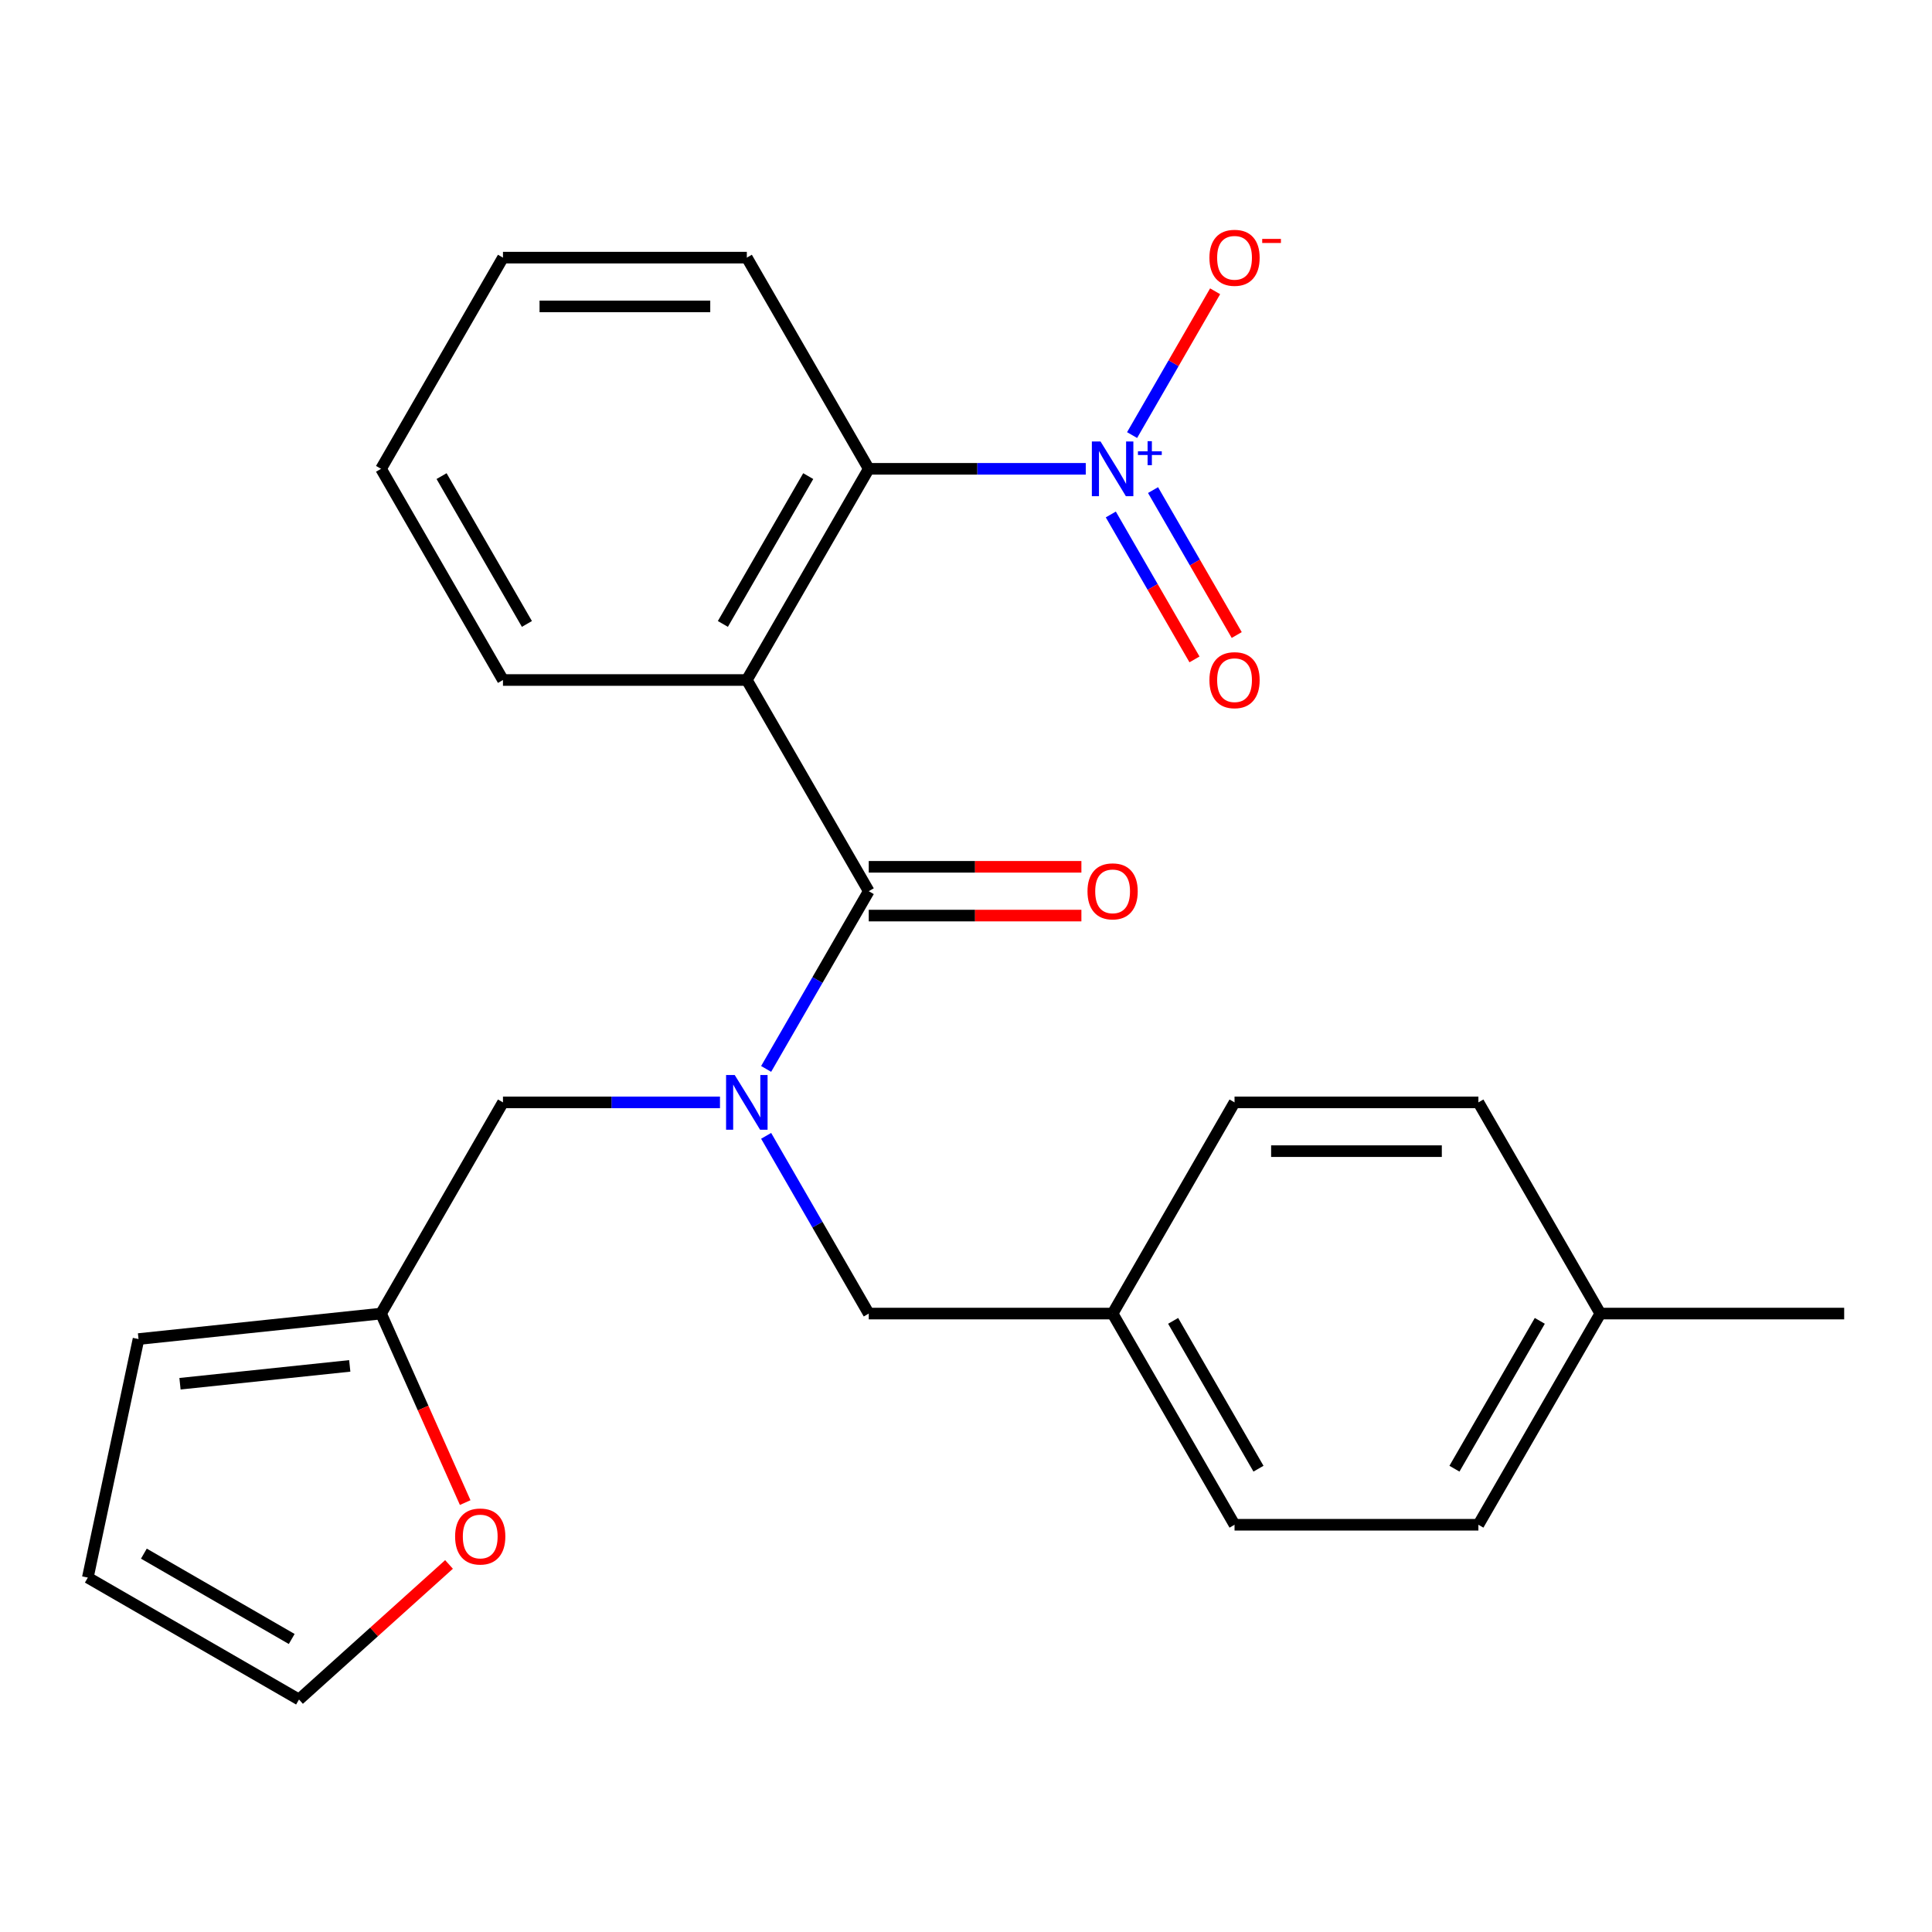<?xml version='1.0' encoding='iso-8859-1'?>
<svg version='1.1' baseProfile='full'
              xmlns='http://www.w3.org/2000/svg'
                      xmlns:rdkit='http://www.rdkit.org/xml'
                      xmlns:xlink='http://www.w3.org/1999/xlink'
                  xml:space='preserve'
width='1000px' height='1000px' viewBox='0 0 1000 1000'>
<!-- END OF HEADER -->
<rect style='opacity:1.0;fill:#FFFFFF;stroke:none' width='1000' height='1000' x='0' y='0'> </rect>
<path class='bond-0' d='M 386.556,351.972 L 449.666,461.281' style='fill:none;fill-rule:evenodd;stroke:#000000;stroke-width:6px;stroke-linecap:butt;stroke-linejoin:miter;stroke-opacity:1' />
<path class='bond-3' d='M 386.556,351.972 L 449.666,242.662' style='fill:none;fill-rule:evenodd;stroke:#000000;stroke-width:6px;stroke-linecap:butt;stroke-linejoin:miter;stroke-opacity:1' />
<path class='bond-3' d='M 374.16,322.953 L 418.337,246.436' style='fill:none;fill-rule:evenodd;stroke:#000000;stroke-width:6px;stroke-linecap:butt;stroke-linejoin:miter;stroke-opacity:1' />
<path class='bond-15' d='M 386.556,351.972 L 260.336,351.972' style='fill:none;fill-rule:evenodd;stroke:#000000;stroke-width:6px;stroke-linecap:butt;stroke-linejoin:miter;stroke-opacity:1' />
<path class='bond-2' d='M 449.666,461.281 L 423.109,507.278' style='fill:none;fill-rule:evenodd;stroke:#000000;stroke-width:6px;stroke-linecap:butt;stroke-linejoin:miter;stroke-opacity:1' />
<path class='bond-2' d='M 423.109,507.278 L 396.553,553.275' style='fill:none;fill-rule:evenodd;stroke:#0000FF;stroke-width:6px;stroke-linecap:butt;stroke-linejoin:miter;stroke-opacity:1' />
<path class='bond-10' d='M 449.666,473.903 L 504.698,473.903' style='fill:none;fill-rule:evenodd;stroke:#000000;stroke-width:6px;stroke-linecap:butt;stroke-linejoin:miter;stroke-opacity:1' />
<path class='bond-10' d='M 504.698,473.903 L 559.73,473.903' style='fill:none;fill-rule:evenodd;stroke:#FF0000;stroke-width:6px;stroke-linecap:butt;stroke-linejoin:miter;stroke-opacity:1' />
<path class='bond-10' d='M 449.666,448.659 L 504.698,448.659' style='fill:none;fill-rule:evenodd;stroke:#000000;stroke-width:6px;stroke-linecap:butt;stroke-linejoin:miter;stroke-opacity:1' />
<path class='bond-10' d='M 504.698,448.659 L 559.73,448.659' style='fill:none;fill-rule:evenodd;stroke:#FF0000;stroke-width:6px;stroke-linecap:butt;stroke-linejoin:miter;stroke-opacity:1' />
<path class='bond-1' d='M 561.99,242.662 L 505.828,242.662' style='fill:none;fill-rule:evenodd;stroke:#0000FF;stroke-width:6px;stroke-linecap:butt;stroke-linejoin:miter;stroke-opacity:1' />
<path class='bond-1' d='M 505.828,242.662 L 449.666,242.662' style='fill:none;fill-rule:evenodd;stroke:#000000;stroke-width:6px;stroke-linecap:butt;stroke-linejoin:miter;stroke-opacity:1' />
<path class='bond-6' d='M 585.969,225.198 L 607.456,187.981' style='fill:none;fill-rule:evenodd;stroke:#0000FF;stroke-width:6px;stroke-linecap:butt;stroke-linejoin:miter;stroke-opacity:1' />
<path class='bond-6' d='M 607.456,187.981 L 628.943,150.764' style='fill:none;fill-rule:evenodd;stroke:#FF0000;stroke-width:6px;stroke-linecap:butt;stroke-linejoin:miter;stroke-opacity:1' />
<path class='bond-7' d='M 574.952,266.288 L 596.608,303.798' style='fill:none;fill-rule:evenodd;stroke:#0000FF;stroke-width:6px;stroke-linecap:butt;stroke-linejoin:miter;stroke-opacity:1' />
<path class='bond-7' d='M 596.608,303.798 L 618.264,341.307' style='fill:none;fill-rule:evenodd;stroke:#FF0000;stroke-width:6px;stroke-linecap:butt;stroke-linejoin:miter;stroke-opacity:1' />
<path class='bond-7' d='M 596.814,253.666 L 618.47,291.176' style='fill:none;fill-rule:evenodd;stroke:#0000FF;stroke-width:6px;stroke-linecap:butt;stroke-linejoin:miter;stroke-opacity:1' />
<path class='bond-7' d='M 618.47,291.176 L 640.126,328.685' style='fill:none;fill-rule:evenodd;stroke:#FF0000;stroke-width:6px;stroke-linecap:butt;stroke-linejoin:miter;stroke-opacity:1' />
<path class='bond-5' d='M 372.66,570.591 L 316.498,570.591' style='fill:none;fill-rule:evenodd;stroke:#0000FF;stroke-width:6px;stroke-linecap:butt;stroke-linejoin:miter;stroke-opacity:1' />
<path class='bond-5' d='M 316.498,570.591 L 260.336,570.591' style='fill:none;fill-rule:evenodd;stroke:#000000;stroke-width:6px;stroke-linecap:butt;stroke-linejoin:miter;stroke-opacity:1' />
<path class='bond-8' d='M 396.553,587.906 L 423.109,633.904' style='fill:none;fill-rule:evenodd;stroke:#0000FF;stroke-width:6px;stroke-linecap:butt;stroke-linejoin:miter;stroke-opacity:1' />
<path class='bond-8' d='M 423.109,633.904 L 449.666,679.901' style='fill:none;fill-rule:evenodd;stroke:#000000;stroke-width:6px;stroke-linecap:butt;stroke-linejoin:miter;stroke-opacity:1' />
<path class='bond-21' d='M 449.666,242.662 L 386.556,133.352' style='fill:none;fill-rule:evenodd;stroke:#000000;stroke-width:6px;stroke-linecap:butt;stroke-linejoin:miter;stroke-opacity:1' />
<path class='bond-4' d='M 197.226,679.901 L 260.336,570.591' style='fill:none;fill-rule:evenodd;stroke:#000000;stroke-width:6px;stroke-linecap:butt;stroke-linejoin:miter;stroke-opacity:1' />
<path class='bond-9' d='M 197.226,679.901 L 219.005,728.817' style='fill:none;fill-rule:evenodd;stroke:#000000;stroke-width:6px;stroke-linecap:butt;stroke-linejoin:miter;stroke-opacity:1' />
<path class='bond-9' d='M 219.005,728.817 L 240.783,777.733' style='fill:none;fill-rule:evenodd;stroke:#FF0000;stroke-width:6px;stroke-linecap:butt;stroke-linejoin:miter;stroke-opacity:1' />
<path class='bond-11' d='M 197.226,679.901 L 71.697,693.094' style='fill:none;fill-rule:evenodd;stroke:#000000;stroke-width:6px;stroke-linecap:butt;stroke-linejoin:miter;stroke-opacity:1' />
<path class='bond-11' d='M 181.035,706.985 L 93.165,716.221' style='fill:none;fill-rule:evenodd;stroke:#000000;stroke-width:6px;stroke-linecap:butt;stroke-linejoin:miter;stroke-opacity:1' />
<path class='bond-14' d='M 449.666,679.901 L 575.886,679.901' style='fill:none;fill-rule:evenodd;stroke:#000000;stroke-width:6px;stroke-linecap:butt;stroke-linejoin:miter;stroke-opacity:1' />
<path class='bond-12' d='M 232.408,809.755 L 193.586,844.71' style='fill:none;fill-rule:evenodd;stroke:#FF0000;stroke-width:6px;stroke-linecap:butt;stroke-linejoin:miter;stroke-opacity:1' />
<path class='bond-12' d='M 193.586,844.71 L 154.764,879.666' style='fill:none;fill-rule:evenodd;stroke:#000000;stroke-width:6px;stroke-linecap:butt;stroke-linejoin:miter;stroke-opacity:1' />
<path class='bond-13' d='M 71.697,693.094 L 45.455,816.556' style='fill:none;fill-rule:evenodd;stroke:#000000;stroke-width:6px;stroke-linecap:butt;stroke-linejoin:miter;stroke-opacity:1' />
<path class='bond-27' d='M 154.764,879.666 L 45.455,816.556' style='fill:none;fill-rule:evenodd;stroke:#000000;stroke-width:6px;stroke-linecap:butt;stroke-linejoin:miter;stroke-opacity:1' />
<path class='bond-27' d='M 150.99,848.338 L 74.473,804.161' style='fill:none;fill-rule:evenodd;stroke:#000000;stroke-width:6px;stroke-linecap:butt;stroke-linejoin:miter;stroke-opacity:1' />
<path class='bond-17' d='M 575.886,679.901 L 638.996,570.591' style='fill:none;fill-rule:evenodd;stroke:#000000;stroke-width:6px;stroke-linecap:butt;stroke-linejoin:miter;stroke-opacity:1' />
<path class='bond-18' d='M 575.886,679.901 L 638.996,789.21' style='fill:none;fill-rule:evenodd;stroke:#000000;stroke-width:6px;stroke-linecap:butt;stroke-linejoin:miter;stroke-opacity:1' />
<path class='bond-18' d='M 607.214,683.675 L 651.391,760.192' style='fill:none;fill-rule:evenodd;stroke:#000000;stroke-width:6px;stroke-linecap:butt;stroke-linejoin:miter;stroke-opacity:1' />
<path class='bond-23' d='M 260.336,351.972 L 197.226,242.662' style='fill:none;fill-rule:evenodd;stroke:#000000;stroke-width:6px;stroke-linecap:butt;stroke-linejoin:miter;stroke-opacity:1' />
<path class='bond-23' d='M 272.731,322.953 L 228.554,246.436' style='fill:none;fill-rule:evenodd;stroke:#000000;stroke-width:6px;stroke-linecap:butt;stroke-linejoin:miter;stroke-opacity:1' />
<path class='bond-16' d='M 828.325,679.901 L 765.216,789.21' style='fill:none;fill-rule:evenodd;stroke:#000000;stroke-width:6px;stroke-linecap:butt;stroke-linejoin:miter;stroke-opacity:1' />
<path class='bond-16' d='M 796.997,683.675 L 752.82,760.192' style='fill:none;fill-rule:evenodd;stroke:#000000;stroke-width:6px;stroke-linecap:butt;stroke-linejoin:miter;stroke-opacity:1' />
<path class='bond-22' d='M 828.325,679.901 L 954.545,679.901' style='fill:none;fill-rule:evenodd;stroke:#000000;stroke-width:6px;stroke-linecap:butt;stroke-linejoin:miter;stroke-opacity:1' />
<path class='bond-26' d='M 828.325,679.901 L 765.216,570.591' style='fill:none;fill-rule:evenodd;stroke:#000000;stroke-width:6px;stroke-linecap:butt;stroke-linejoin:miter;stroke-opacity:1' />
<path class='bond-20' d='M 638.996,570.591 L 765.216,570.591' style='fill:none;fill-rule:evenodd;stroke:#000000;stroke-width:6px;stroke-linecap:butt;stroke-linejoin:miter;stroke-opacity:1' />
<path class='bond-20' d='M 657.929,595.835 L 746.283,595.835' style='fill:none;fill-rule:evenodd;stroke:#000000;stroke-width:6px;stroke-linecap:butt;stroke-linejoin:miter;stroke-opacity:1' />
<path class='bond-19' d='M 638.996,789.21 L 765.216,789.21' style='fill:none;fill-rule:evenodd;stroke:#000000;stroke-width:6px;stroke-linecap:butt;stroke-linejoin:miter;stroke-opacity:1' />
<path class='bond-25' d='M 386.556,133.352 L 260.336,133.352' style='fill:none;fill-rule:evenodd;stroke:#000000;stroke-width:6px;stroke-linecap:butt;stroke-linejoin:miter;stroke-opacity:1' />
<path class='bond-25' d='M 367.623,158.596 L 279.269,158.596' style='fill:none;fill-rule:evenodd;stroke:#000000;stroke-width:6px;stroke-linecap:butt;stroke-linejoin:miter;stroke-opacity:1' />
<path class='bond-24' d='M 197.226,242.662 L 260.336,133.352' style='fill:none;fill-rule:evenodd;stroke:#000000;stroke-width:6px;stroke-linecap:butt;stroke-linejoin:miter;stroke-opacity:1' />
<path  class='atom-2' d='M 569.626 228.502
L 578.906 243.502
Q 579.826 244.982, 581.306 247.662
Q 582.786 250.342, 582.866 250.502
L 582.866 228.502
L 586.626 228.502
L 586.626 256.822
L 582.746 256.822
L 572.786 240.422
Q 571.626 238.502, 570.386 236.302
Q 569.186 234.102, 568.826 233.422
L 568.826 256.822
L 565.146 256.822
L 565.146 228.502
L 569.626 228.502
' fill='#0000FF'/>
<path  class='atom-2' d='M 589.002 233.607
L 593.991 233.607
L 593.991 228.353
L 596.209 228.353
L 596.209 233.607
L 601.33 233.607
L 601.33 235.507
L 596.209 235.507
L 596.209 240.787
L 593.991 240.787
L 593.991 235.507
L 589.002 235.507
L 589.002 233.607
' fill='#0000FF'/>
<path  class='atom-3' d='M 380.296 556.431
L 389.576 571.431
Q 390.496 572.911, 391.976 575.591
Q 393.456 578.271, 393.536 578.431
L 393.536 556.431
L 397.296 556.431
L 397.296 584.751
L 393.416 584.751
L 383.456 568.351
Q 382.296 566.431, 381.056 564.231
Q 379.856 562.031, 379.496 561.351
L 379.496 584.751
L 375.816 584.751
L 375.816 556.431
L 380.296 556.431
' fill='#0000FF'/>
<path  class='atom-7' d='M 625.996 133.432
Q 625.996 126.632, 629.356 122.832
Q 632.716 119.032, 638.996 119.032
Q 645.276 119.032, 648.636 122.832
Q 651.996 126.632, 651.996 133.432
Q 651.996 140.312, 648.596 144.232
Q 645.196 148.112, 638.996 148.112
Q 632.756 148.112, 629.356 144.232
Q 625.996 140.352, 625.996 133.432
M 638.996 144.912
Q 643.316 144.912, 645.636 142.032
Q 647.996 139.112, 647.996 133.432
Q 647.996 127.872, 645.636 125.072
Q 643.316 122.232, 638.996 122.232
Q 634.676 122.232, 632.316 125.032
Q 629.996 127.832, 629.996 133.432
Q 629.996 139.152, 632.316 142.032
Q 634.676 144.912, 638.996 144.912
' fill='#FF0000'/>
<path  class='atom-7' d='M 653.316 123.655
L 663.004 123.655
L 663.004 125.767
L 653.316 125.767
L 653.316 123.655
' fill='#FF0000'/>
<path  class='atom-8' d='M 625.996 352.052
Q 625.996 345.252, 629.356 341.452
Q 632.716 337.652, 638.996 337.652
Q 645.276 337.652, 648.636 341.452
Q 651.996 345.252, 651.996 352.052
Q 651.996 358.932, 648.596 362.852
Q 645.196 366.732, 638.996 366.732
Q 632.756 366.732, 629.356 362.852
Q 625.996 358.972, 625.996 352.052
M 638.996 363.532
Q 643.316 363.532, 645.636 360.652
Q 647.996 357.732, 647.996 352.052
Q 647.996 346.492, 645.636 343.692
Q 643.316 340.852, 638.996 340.852
Q 634.676 340.852, 632.316 343.652
Q 629.996 346.452, 629.996 352.052
Q 629.996 357.772, 632.316 360.652
Q 634.676 363.532, 638.996 363.532
' fill='#FF0000'/>
<path  class='atom-10' d='M 235.564 795.288
Q 235.564 788.488, 238.924 784.688
Q 242.284 780.888, 248.564 780.888
Q 254.844 780.888, 258.204 784.688
Q 261.564 788.488, 261.564 795.288
Q 261.564 802.168, 258.164 806.088
Q 254.764 809.968, 248.564 809.968
Q 242.324 809.968, 238.924 806.088
Q 235.564 802.208, 235.564 795.288
M 248.564 806.768
Q 252.884 806.768, 255.204 803.888
Q 257.564 800.968, 257.564 795.288
Q 257.564 789.728, 255.204 786.928
Q 252.884 784.088, 248.564 784.088
Q 244.244 784.088, 241.884 786.888
Q 239.564 789.688, 239.564 795.288
Q 239.564 801.008, 241.884 803.888
Q 244.244 806.768, 248.564 806.768
' fill='#FF0000'/>
<path  class='atom-11' d='M 562.886 461.361
Q 562.886 454.561, 566.246 450.761
Q 569.606 446.961, 575.886 446.961
Q 582.166 446.961, 585.526 450.761
Q 588.886 454.561, 588.886 461.361
Q 588.886 468.241, 585.486 472.161
Q 582.086 476.041, 575.886 476.041
Q 569.646 476.041, 566.246 472.161
Q 562.886 468.281, 562.886 461.361
M 575.886 472.841
Q 580.206 472.841, 582.526 469.961
Q 584.886 467.041, 584.886 461.361
Q 584.886 455.801, 582.526 453.001
Q 580.206 450.161, 575.886 450.161
Q 571.566 450.161, 569.206 452.961
Q 566.886 455.761, 566.886 461.361
Q 566.886 467.081, 569.206 469.961
Q 571.566 472.841, 575.886 472.841
' fill='#FF0000'/>
</svg>
